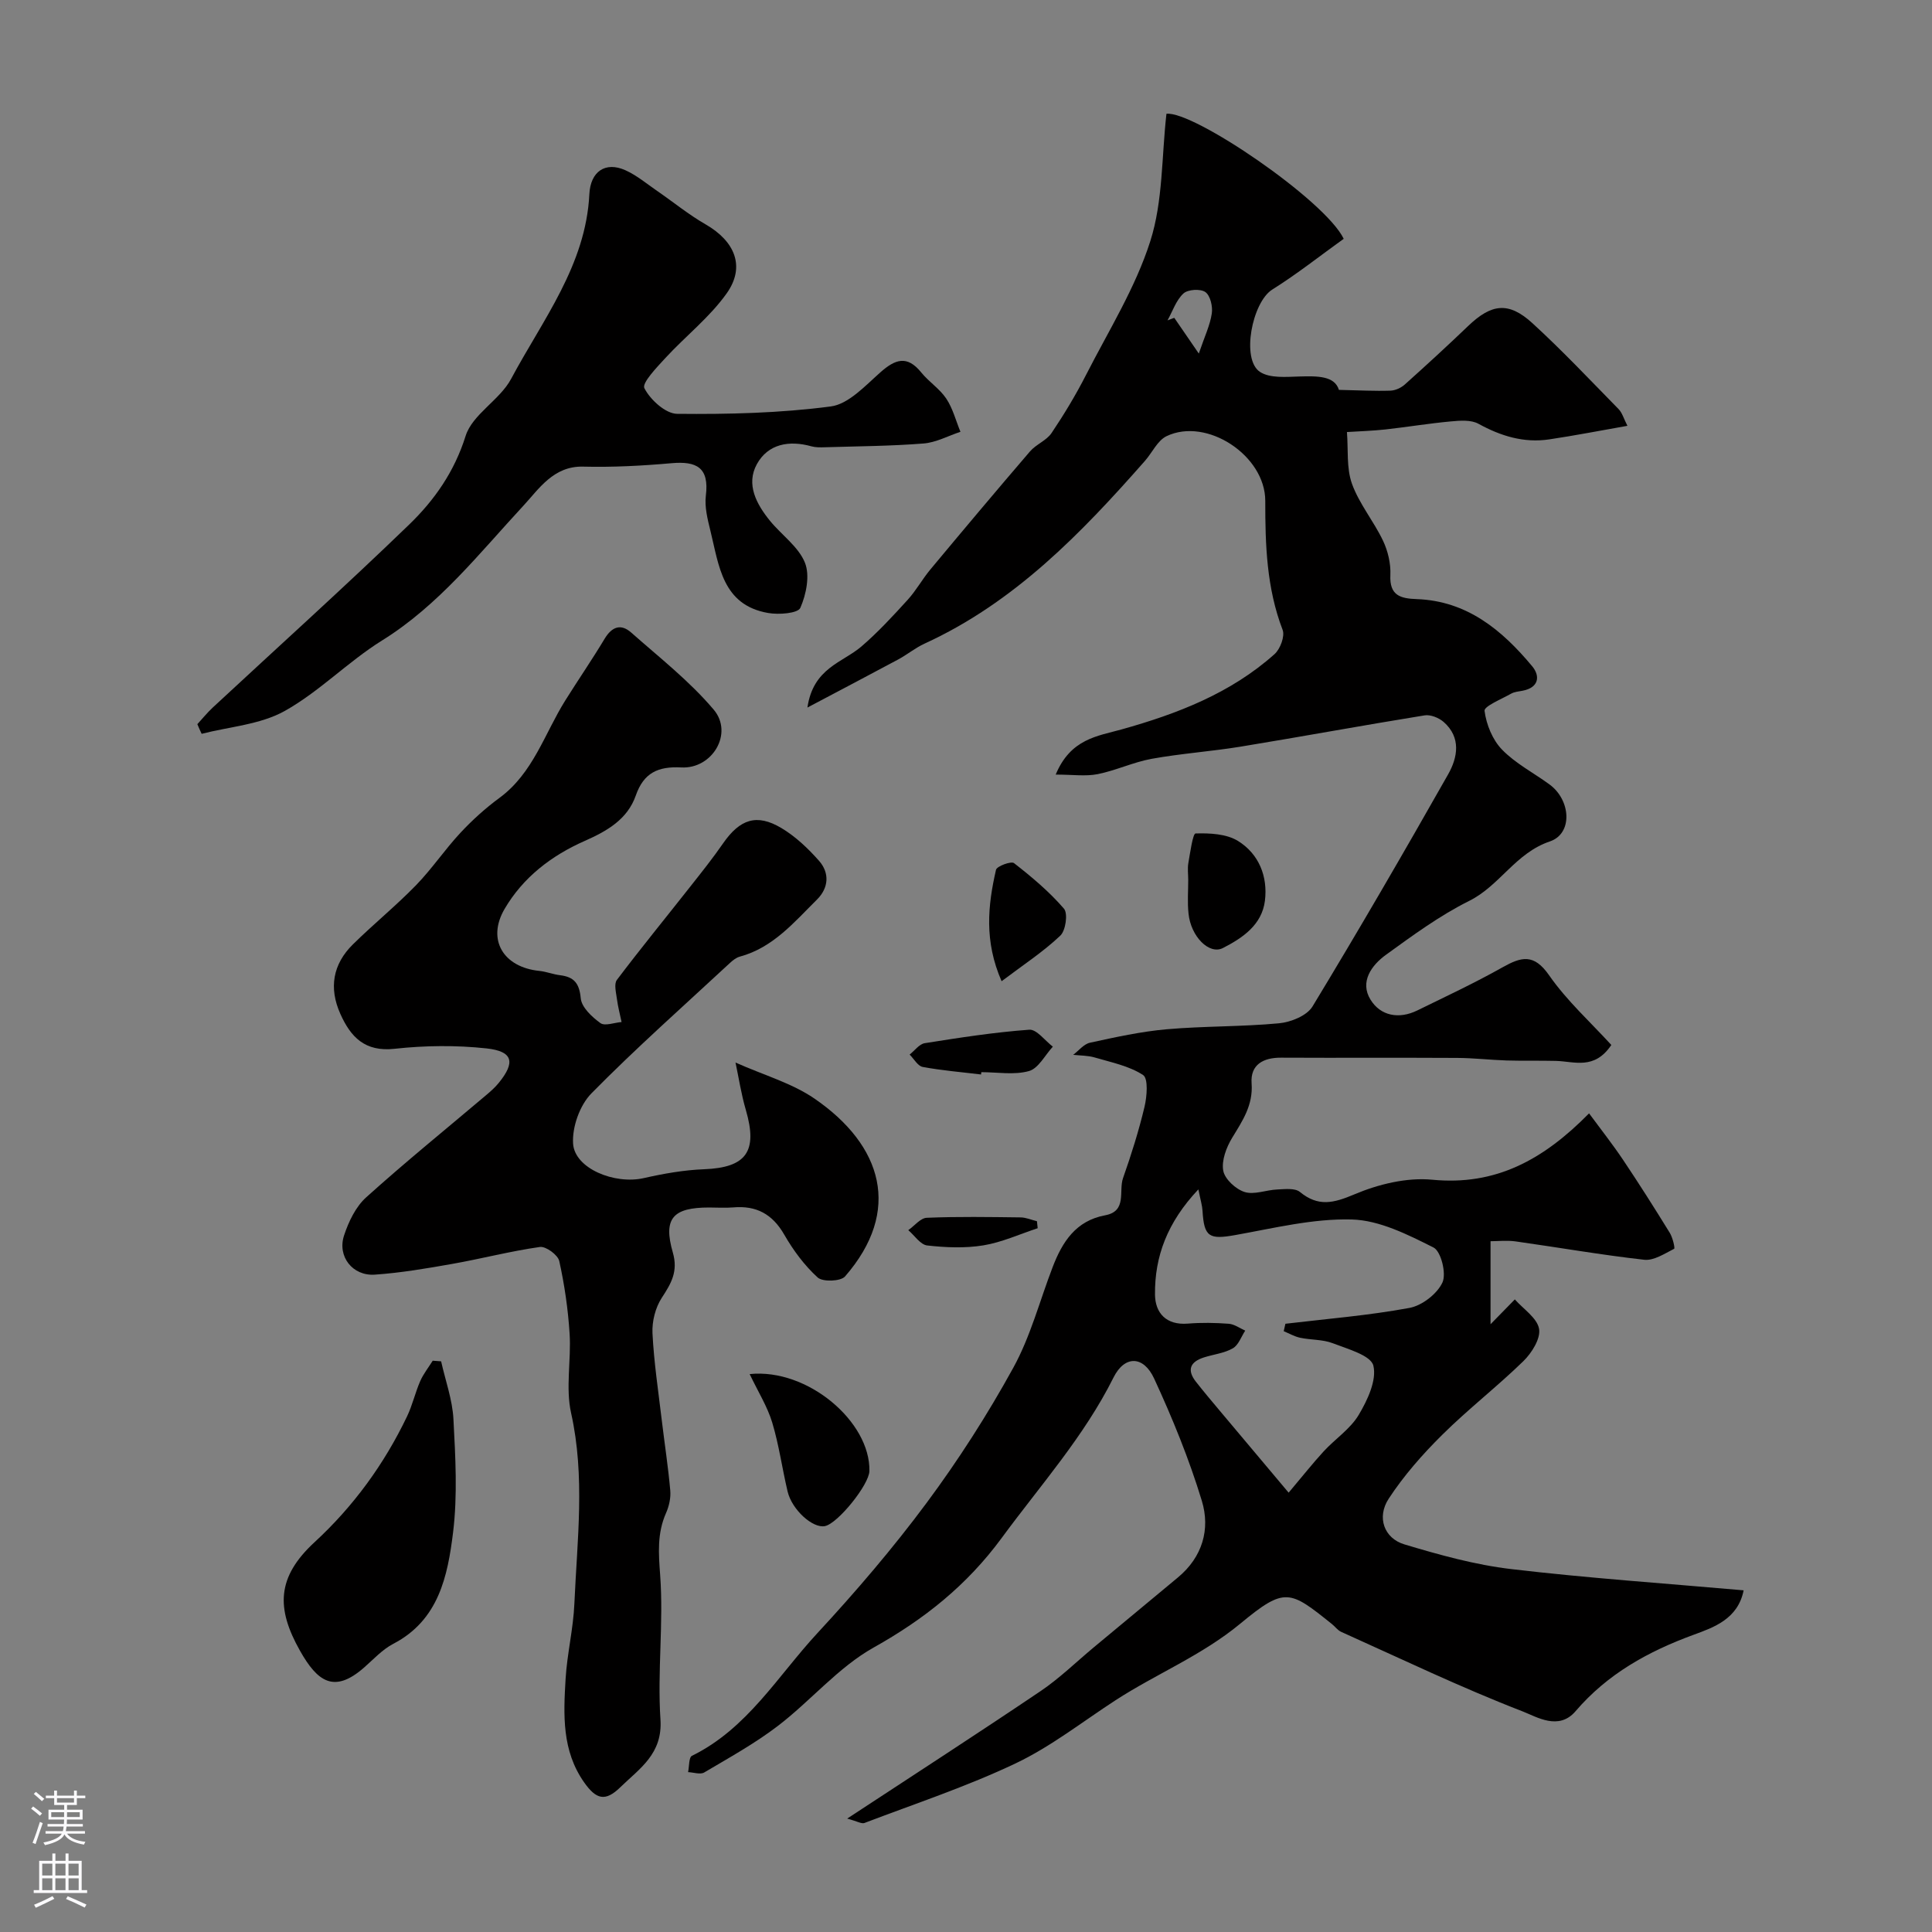 <svg enable-background="new 0 0 400 400" viewBox="0 0 400 400" xmlns="http://www.w3.org/2000/svg"><rect x="0" y="0" width="400" height="400" fill="#808080" stroke="none"/><g fill="#010000"><path d="m218.57 160.37c3.09-7.42 8.65-7.96 13.6-9.34 11.55-3.23 22.62-7.48 31.71-15.6 1.18-1.05 2.18-3.72 1.67-5.03-3.32-8.66-3.6-17.62-3.59-26.7.01-9.38-12.11-17.38-20.43-13.4-1.88.9-2.97 3.4-4.48 5.12-13.21 15.01-27.02 29.31-45.62 37.83-1.92.88-3.59 2.27-5.46 3.28-5.9 3.17-11.83 6.27-18.8 9.96 1.19-8.21 7.26-9.29 11.15-12.62 3.44-2.95 6.54-6.32 9.6-9.68 1.75-1.92 3.02-4.26 4.68-6.26 6.83-8.2 13.7-16.38 20.66-24.48 1.26-1.46 3.4-2.24 4.45-3.79 2.61-3.88 5.04-7.92 7.17-12.09 4.66-9.12 10.21-18 13.28-27.65 2.64-8.28 2.33-17.51 3.34-26.36 5.53-.68 32.84 17.88 36.7 25.88-4.79 3.44-9.61 7.26-14.79 10.51-4.16 2.6-6.5 14.46-2.54 17.05 2.05 1.34 5.38 1.03 8.11.95 3.79-.11 7.33-.15 8.23 2.77 4.22.09 7.44.27 10.65.16 1.02-.03 2.22-.58 3-1.28 4.43-3.97 8.82-8 13.12-12.12 4.81-4.6 8.36-5.08 13.29-.57 6.19 5.67 11.96 11.79 17.84 17.79.75.76 1.06 1.96 1.83 3.46-5.63.99-10.89 2.02-16.19 2.81-5.25.78-10.01-.68-14.65-3.23-1.54-.85-3.82-.67-5.73-.49-4.51.41-8.99 1.16-13.5 1.66-2.65.29-5.33.37-8 .54.29 3.59-.13 7.44 1.04 10.71 1.5 4.16 4.51 7.75 6.43 11.79 1.02 2.15 1.63 4.76 1.52 7.11-.2 4.27 2.11 4.86 5.49 4.98 10.39.38 17.65 6.42 23.88 13.91 1.7 2.05 1.36 4.43-2.01 5.06-.8.15-1.67.22-2.35.6-1.99 1.13-5.63 2.61-5.51 3.56.36 2.82 1.65 6.01 3.62 8.03 2.79 2.88 6.55 4.81 9.84 7.22 4.41 3.23 4.86 10.17.06 11.79-7.12 2.4-10.36 9.16-16.7 12.31-6.09 3.03-11.68 7.14-17.22 11.15-3 2.17-5.49 5.61-3.21 9.3 2.08 3.37 5.88 4.09 9.67 2.24 5.92-2.9 11.91-5.7 17.65-8.93 3.9-2.19 6.49-2.9 9.64 1.62 3.69 5.31 8.62 9.76 12.9 14.45-3.52 5.23-7.66 3.4-11.44 3.3-3.41-.09-6.82.01-10.23-.09-3.41-.11-6.81-.51-10.22-.53-12.16-.07-24.33.01-36.49-.05-3.7-.02-6.38 1.45-6.1 5.31.33 4.54-1.88 7.75-4.03 11.29-1.2 1.98-2.22 4.69-1.84 6.8.32 1.75 2.59 3.83 4.42 4.41 1.99.63 4.48-.43 6.76-.52 1.58-.07 3.66-.33 4.69.51 3.81 3.12 6.96 2.32 11.28.5 4.95-2.1 10.85-3.54 16.13-3.03 13.08 1.26 22.93-4.06 32.46-13.74 2.46 3.34 4.86 6.38 7.01 9.58 3.34 4.98 6.55 10.04 9.69 15.14.61.98 1.13 3.21.91 3.32-1.97 1-4.21 2.49-6.19 2.27-8.9-1-17.74-2.55-26.62-3.8-1.8-.25-3.66-.04-5.2-.04v17.19c1.78-1.82 3.41-3.48 5.03-5.14 1.78 2.01 4.62 3.84 5.02 6.1.35 2.01-1.52 4.99-3.25 6.68-5.42 5.28-11.45 9.94-16.82 15.27-4.07 4.03-7.93 8.42-11.06 13.2-2.53 3.85-.97 8.21 3.25 9.47 7.23 2.17 14.62 4.23 22.09 5.11 15.93 1.88 31.96 2.97 48.14 4.4-1.17 5.97-6.29 7.71-10.32 9.19-9.48 3.47-17.87 8.12-24.48 15.84-3.48 4.06-8 1.19-10.95.04-12.75-4.93-25.11-10.87-37.59-16.48-.72-.33-1.24-1.08-1.89-1.6-8.75-7.02-9.72-7.76-18.97-.1-8 6.62-17.41 10.39-25.89 15.9-6.83 4.44-13.34 9.57-20.64 13.04-10.11 4.8-20.81 8.34-31.3 12.34-.58.22-1.46-.34-3.57-.91 13.93-9.15 27.08-17.65 40.05-26.4 3.92-2.65 7.36-6.02 11.01-9.06 5.81-4.83 11.61-9.65 17.42-14.47 5.08-4.22 6.73-9.99 4.95-15.85-2.63-8.65-6.08-17.11-9.88-25.33-2.2-4.76-6.1-4.83-8.4-.23-6.12 12.26-15.16 22.34-23.16 33.24-7.2 9.79-16 16.8-26.52 22.69-7.32 4.1-13.01 11.01-19.79 16.2-4.77 3.65-10.09 6.59-15.28 9.66-.81.48-2.21-.02-3.34-.07.25-1.16.14-3.06.8-3.38 11.45-5.61 17.75-16.51 25.95-25.37 7.97-8.61 15.65-17.58 22.64-27 6.59-8.88 12.61-18.28 17.94-27.97 3.57-6.48 5.47-13.87 8.15-20.84 2-5.21 4.79-9.6 10.88-10.73 4.58-.85 2.75-5.02 3.69-7.69 1.71-4.85 3.26-9.77 4.45-14.77.51-2.15.8-5.86-.3-6.58-2.9-1.89-6.58-2.62-10.01-3.63-1.42-.42-2.97-.38-4.46-.55 1.16-.87 2.21-2.24 3.49-2.51 5.24-1.14 10.53-2.31 15.86-2.78 7.74-.68 15.55-.51 23.28-1.24 2.45-.23 5.76-1.57 6.92-3.48 9.62-15.86 18.93-31.92 28.08-48.06 1.97-3.48 2.74-7.62-.92-10.84-.99-.87-2.72-1.57-3.95-1.37-12.7 2.05-25.36 4.39-38.06 6.47-6.12 1-12.33 1.42-18.43 2.52-3.8.69-7.42 2.42-11.21 3.18-2.51.49-5.15.09-8.68.09zm29.54 85.88c-6.44 6.83-9.06 13.89-8.98 21.78.04 3.79 2.3 6.37 6.79 6.01 2.81-.23 5.67-.18 8.48.03 1.17.09 2.27.92 3.41 1.42-.83 1.26-1.39 2.99-2.56 3.66-1.77 1.02-3.98 1.25-5.99 1.89-2.82.9-3.59 2.57-1.66 5.03 1.62 2.06 3.31 4.07 5 6.08 4.79 5.71 9.6 11.41 14.2 16.89 2.89-3.42 4.98-6.08 7.26-8.56 2.37-2.57 5.5-4.62 7.24-7.53 1.82-3.05 3.77-7.19 3.04-10.21-.52-2.13-5.33-3.45-8.41-4.64-2.08-.8-4.5-.66-6.74-1.13-1.18-.25-2.27-.89-3.41-1.36.12-.51.23-1.03.35-1.54 8.57-1.02 17.21-1.71 25.68-3.28 2.61-.48 5.73-2.9 6.83-5.26.86-1.84-.29-6.47-1.85-7.25-5.32-2.67-11.18-5.64-16.9-5.8-8.02-.22-16.15 1.8-24.16 3.23-5.38.96-6.44.4-6.76-5.01-.06-1.08-.39-2.13-.86-4.45zm.09-173.05c1.2-3.54 2.33-5.86 2.69-8.3.22-1.45-.31-3.71-1.33-4.43-1.01-.72-3.62-.56-4.54.29-1.52 1.4-2.24 3.67-3.3 5.57.47-.18.93-.36 1.4-.53 1.5 2.18 3 4.37 5.08 7.4z"/><path d="m152.28 219.99c5.93 2.64 11.69 4.26 16.36 7.47 14.09 9.68 18.13 23.24 6.32 36.81-.9 1.04-4.63 1.17-5.67.22-2.74-2.5-5.06-5.63-6.92-8.87-2.45-4.26-5.78-6.06-10.56-5.64-1.65.14-3.33.02-5 .02-7.48 0-9.55 2.24-7.51 9.31 1.13 3.92-.32 6.38-2.28 9.38-1.33 2.03-2.05 4.9-1.93 7.35.3 6.01 1.21 11.99 1.92 17.98.58 4.85 1.33 9.69 1.76 14.56.14 1.54-.25 3.26-.88 4.69-1.85 4.2-1.55 8.28-1.21 12.84.73 9.9-.6 19.95.06 29.87.48 7.17-4.31 10.15-8.32 14.06-3.1 3.02-4.98 2.52-7.46-.99-4.66-6.6-4.3-14.04-3.86-21.44.31-5.22 1.6-10.39 1.82-15.61.57-13.14 2.26-26.25-.68-39.44-1.17-5.24.04-10.97-.31-16.45-.32-5.04-1.05-10.09-2.14-15.02-.28-1.27-2.77-3.09-4-2.92-6.1.86-12.1 2.44-18.18 3.51-5.3.94-10.63 1.85-15.99 2.22-4.62.33-7.83-3.77-6.38-8.13.94-2.85 2.41-5.93 4.58-7.88 8.1-7.3 16.58-14.17 24.91-21.22.89-.75 1.77-1.54 2.5-2.43 3.52-4.3 3.01-6.58-2.51-7.18-6.27-.68-12.75-.61-19.02.08-6.17.68-9.1-2.44-11.25-7.26-2.38-5.33-1.56-10.24 2.62-14.36 4.24-4.18 8.88-7.95 13.03-12.21 3.31-3.4 5.98-7.4 9.22-10.88 2.46-2.64 5.18-5.1 8.08-7.23 6.98-5.13 9.33-13.29 13.63-20.17 2.68-4.28 5.55-8.45 8.15-12.78 1.51-2.51 3.37-3.18 5.51-1.28 5.84 5.17 12.09 10.05 17.08 15.96 4.12 4.88-.27 12.3-6.71 11.96-4.8-.25-7.78 1.09-9.43 5.82-1.72 4.93-5.95 7.35-10.54 9.38-6.9 3.04-12.79 7.54-16.63 14.11-3.7 6.34-.27 12.07 7.24 12.82 1.44.15 2.83.72 4.27.89 2.9.36 3.98 1.68 4.27 4.79.18 1.86 2.32 3.86 4.07 5.12.92.67 2.88-.1 4.38-.22-.33-1.58-.75-3.15-.96-4.75-.17-1.33-.65-3.12-.01-3.97 4.93-6.53 10.12-12.87 15.18-19.3 2.33-2.95 4.68-5.9 6.82-8.99 3.47-4.99 6.95-6.2 12.06-3.15 2.92 1.74 5.52 4.21 7.79 6.78 2.22 2.52 2.01 5.61-.42 8.02-4.74 4.7-9.1 9.96-15.98 11.82-.74.2-1.45.76-2.03 1.3-9.63 8.94-19.49 17.66-28.7 27.02-2.4 2.44-4 6.95-3.79 10.38.31 5.16 8.58 8.52 14.61 7.16 4.11-.93 8.32-1.68 12.51-1.84 8.74-.34 11.16-3.67 8.65-12.27-.98-3.35-1.5-6.84-2.14-9.82z"/><path d="m40.86 149.93c1.07-1.16 2.07-2.41 3.23-3.48 13.56-12.6 27.33-24.99 40.63-37.85 5.22-5.05 9.35-10.92 11.68-18.34 1.4-4.47 7.06-7.42 9.41-11.8 6.53-12.23 15.48-23.54 16.21-38.26.23-4.67 3.29-6.83 7.47-4.95 2.35 1.06 4.4 2.79 6.55 4.27 3.36 2.31 6.54 4.92 10.06 6.94 6.06 3.49 8.28 8.75 4.35 14.28-3.51 4.95-8.49 8.83-12.65 13.34-1.8 1.96-4.94 5.21-4.39 6.29 1.22 2.39 4.39 5.29 6.79 5.31 10.61.11 21.3-.15 31.8-1.53 3.68-.48 7.13-4.28 10.26-7.05 3.09-2.74 5.55-3.61 8.48.02 1.56 1.93 3.81 3.36 5.17 5.4s1.99 4.57 2.94 6.88c-2.55.84-5.05 2.22-7.65 2.42-6.78.54-13.61.57-20.41.78-.93.03-1.9.05-2.78-.19-4.63-1.3-9-.51-11.31 3.69-2.3 4.18-.08 8.29 2.72 11.73 2.39 2.93 5.87 5.33 7.22 8.64 1.08 2.64.29 6.58-.94 9.38-.51 1.15-4.47 1.45-6.68 1.06-9.49-1.65-10.16-9.83-11.94-17.03-.58-2.37-1.23-4.92-.94-7.27.72-5.81-1.9-7.17-7.11-6.71-6.08.54-12.21.86-18.31.71-6.13-.16-9.19 4.68-12.31 8.04-9.22 9.94-17.52 20.62-29.32 27.96-7.04 4.38-12.99 10.61-20.2 14.62-5.03 2.79-11.38 3.22-17.14 4.7-.32-.65-.61-1.33-.89-2z"/><path d="m91.33 281.85c.89 3.99 2.34 7.95 2.55 11.98.41 7.81.87 15.75-.08 23.47-1.11 8.98-2.95 18.13-12.37 23.03-2.28 1.19-4.12 3.23-6.1 4.96-6.15 5.36-9.59 2.92-13.23-3.54-4.92-8.73-4.86-15.19 3.05-22.48 8.03-7.4 14.4-16.15 19.13-26.03 1.11-2.32 1.68-4.9 2.71-7.27.66-1.51 1.72-2.84 2.6-4.25.59.04 1.17.08 1.74.13z"/><path d="m155.21 284.49c12.04-1.24 25.01 9.9 24.79 20.07-.06 2.83-6.51 10.83-9.19 11.4-2.51.53-6.85-3.36-7.75-7.18-1.12-4.74-1.78-9.61-3.18-14.26-1-3.31-2.91-6.34-4.67-10.03z"/><path d="m246.01 182.14c-.01-1.17-.17-2.36.03-3.49.38-2.15.92-6.08 1.49-6.09 2.94-.09 6.38.07 8.78 1.55 4.32 2.67 6.2 7.34 5.58 12.37-.62 5-4.6 7.7-8.7 9.8-2.84 1.45-6.65-2.39-7.12-7.15-.25-2.31-.06-4.66-.06-6.99z"/><path d="m207.37 203.15c-3.64-8.33-2.84-15.72-1.16-23.06.17-.76 3.15-1.85 3.73-1.39 3.68 2.87 7.31 5.91 10.34 9.43.86.99.36 4.54-.76 5.59-3.49 3.31-7.57 5.98-12.15 9.43z"/><path d="m203.12 222.46c-4.03-.49-8.09-.82-12.08-1.56-1.03-.19-1.81-1.67-2.71-2.56 1.04-.82 1.99-2.18 3.13-2.36 7.18-1.14 14.39-2.26 21.64-2.79 1.53-.11 3.25 2.27 4.88 3.51-1.63 1.76-2.98 4.5-4.94 5.05-3.07.86-6.56.23-9.87.23-.01.17-.03.33-.05.48z"/><path d="m214.84 254.29c-3.74 1.23-7.41 2.92-11.25 3.55-3.79.62-7.78.45-11.62.02-1.41-.16-2.62-2.06-3.92-3.17 1.28-.89 2.52-2.51 3.83-2.56 6.46-.27 12.94-.16 19.41-.08 1.14.01 2.26.52 3.4.79.05.48.1.96.15 1.45z"/></g><path d="m6.44 374.46.42-.45c.65.47 1.27.95 1.85 1.44l-.45.49c-.65-.56-1.25-1.06-1.82-1.48m.93 7.33-.63-.26c.55-1.36 1.05-2.8 1.52-4.33.19.1.38.19.59.27-.46 1.29-.95 2.73-1.48 4.32m-.38-10.38.44-.42c.43.34 1.01.82 1.74 1.44l-.49.49c-.53-.51-1.09-1.01-1.69-1.51m2.5.35h1.72v-1.04h.59v1.04h3.52v-1.04h.59v1.04h1.75v.53h-1.75v1.42h-2.03v.97h3.22v2.03h-3.24c0 .35-.01.66-.03.93h3.32v.53h-3.37c-.03.27-.08.58-.15.94h3.96v.53h-3.71c.67.92 1.93 1.48 3.79 1.68-.13.24-.23.44-.29.59-2.13-.38-3.48-1.08-4.04-2.12-.43.97-1.77 1.72-4.03 2.23-.09-.19-.2-.37-.33-.55 2.1-.42 3.37-1.03 3.81-1.83h-3.36v-.53h3.58c.08-.29.13-.61.16-.94h-3.33v-.53h3.39c.02-.27.04-.58.04-.93h-3.23v-2.03h3.25v-.97h-2.07v-1.42h-1.73zm1.12 3.44v1h2.65c.01-.3.02-.44.01-.4v-.25-.35zm1.19-2h3.52v-.91h-3.52zm4.71 2h-2.63v.59c0 .15-.01.28-.01.4h2.64z" fill="#fbfafc"/><path d="m13.56 383.74h.63v1.52h2.72v6.07h1.13v.6h-11.06v-.6h1.13v-6.07h2.73v-1.52h.63v1.52h2.1v-1.52zm-2.69 8.83.38.56c-1.24.63-2.53 1.25-3.85 1.85-.1-.21-.21-.42-.34-.63 1.36-.55 2.63-1.15 3.81-1.78m-2.13-4.27h2.1v-2.45h-2.1zm0 3.04h2.1v-2.46h-2.1zm2.72-3.04h2.1v-2.45h-2.1zm0 3.04h2.1v-2.46h-2.1zm6.07 3.6c-1.41-.71-2.7-1.3-3.86-1.78l.35-.56c1.45.62 2.75 1.19 3.88 1.72zm-1.25-9.09h-2.1v2.45h2.1zm-2.09 5.49h2.1v-2.45h-2.1z" fill="#fbfafc"/></svg>